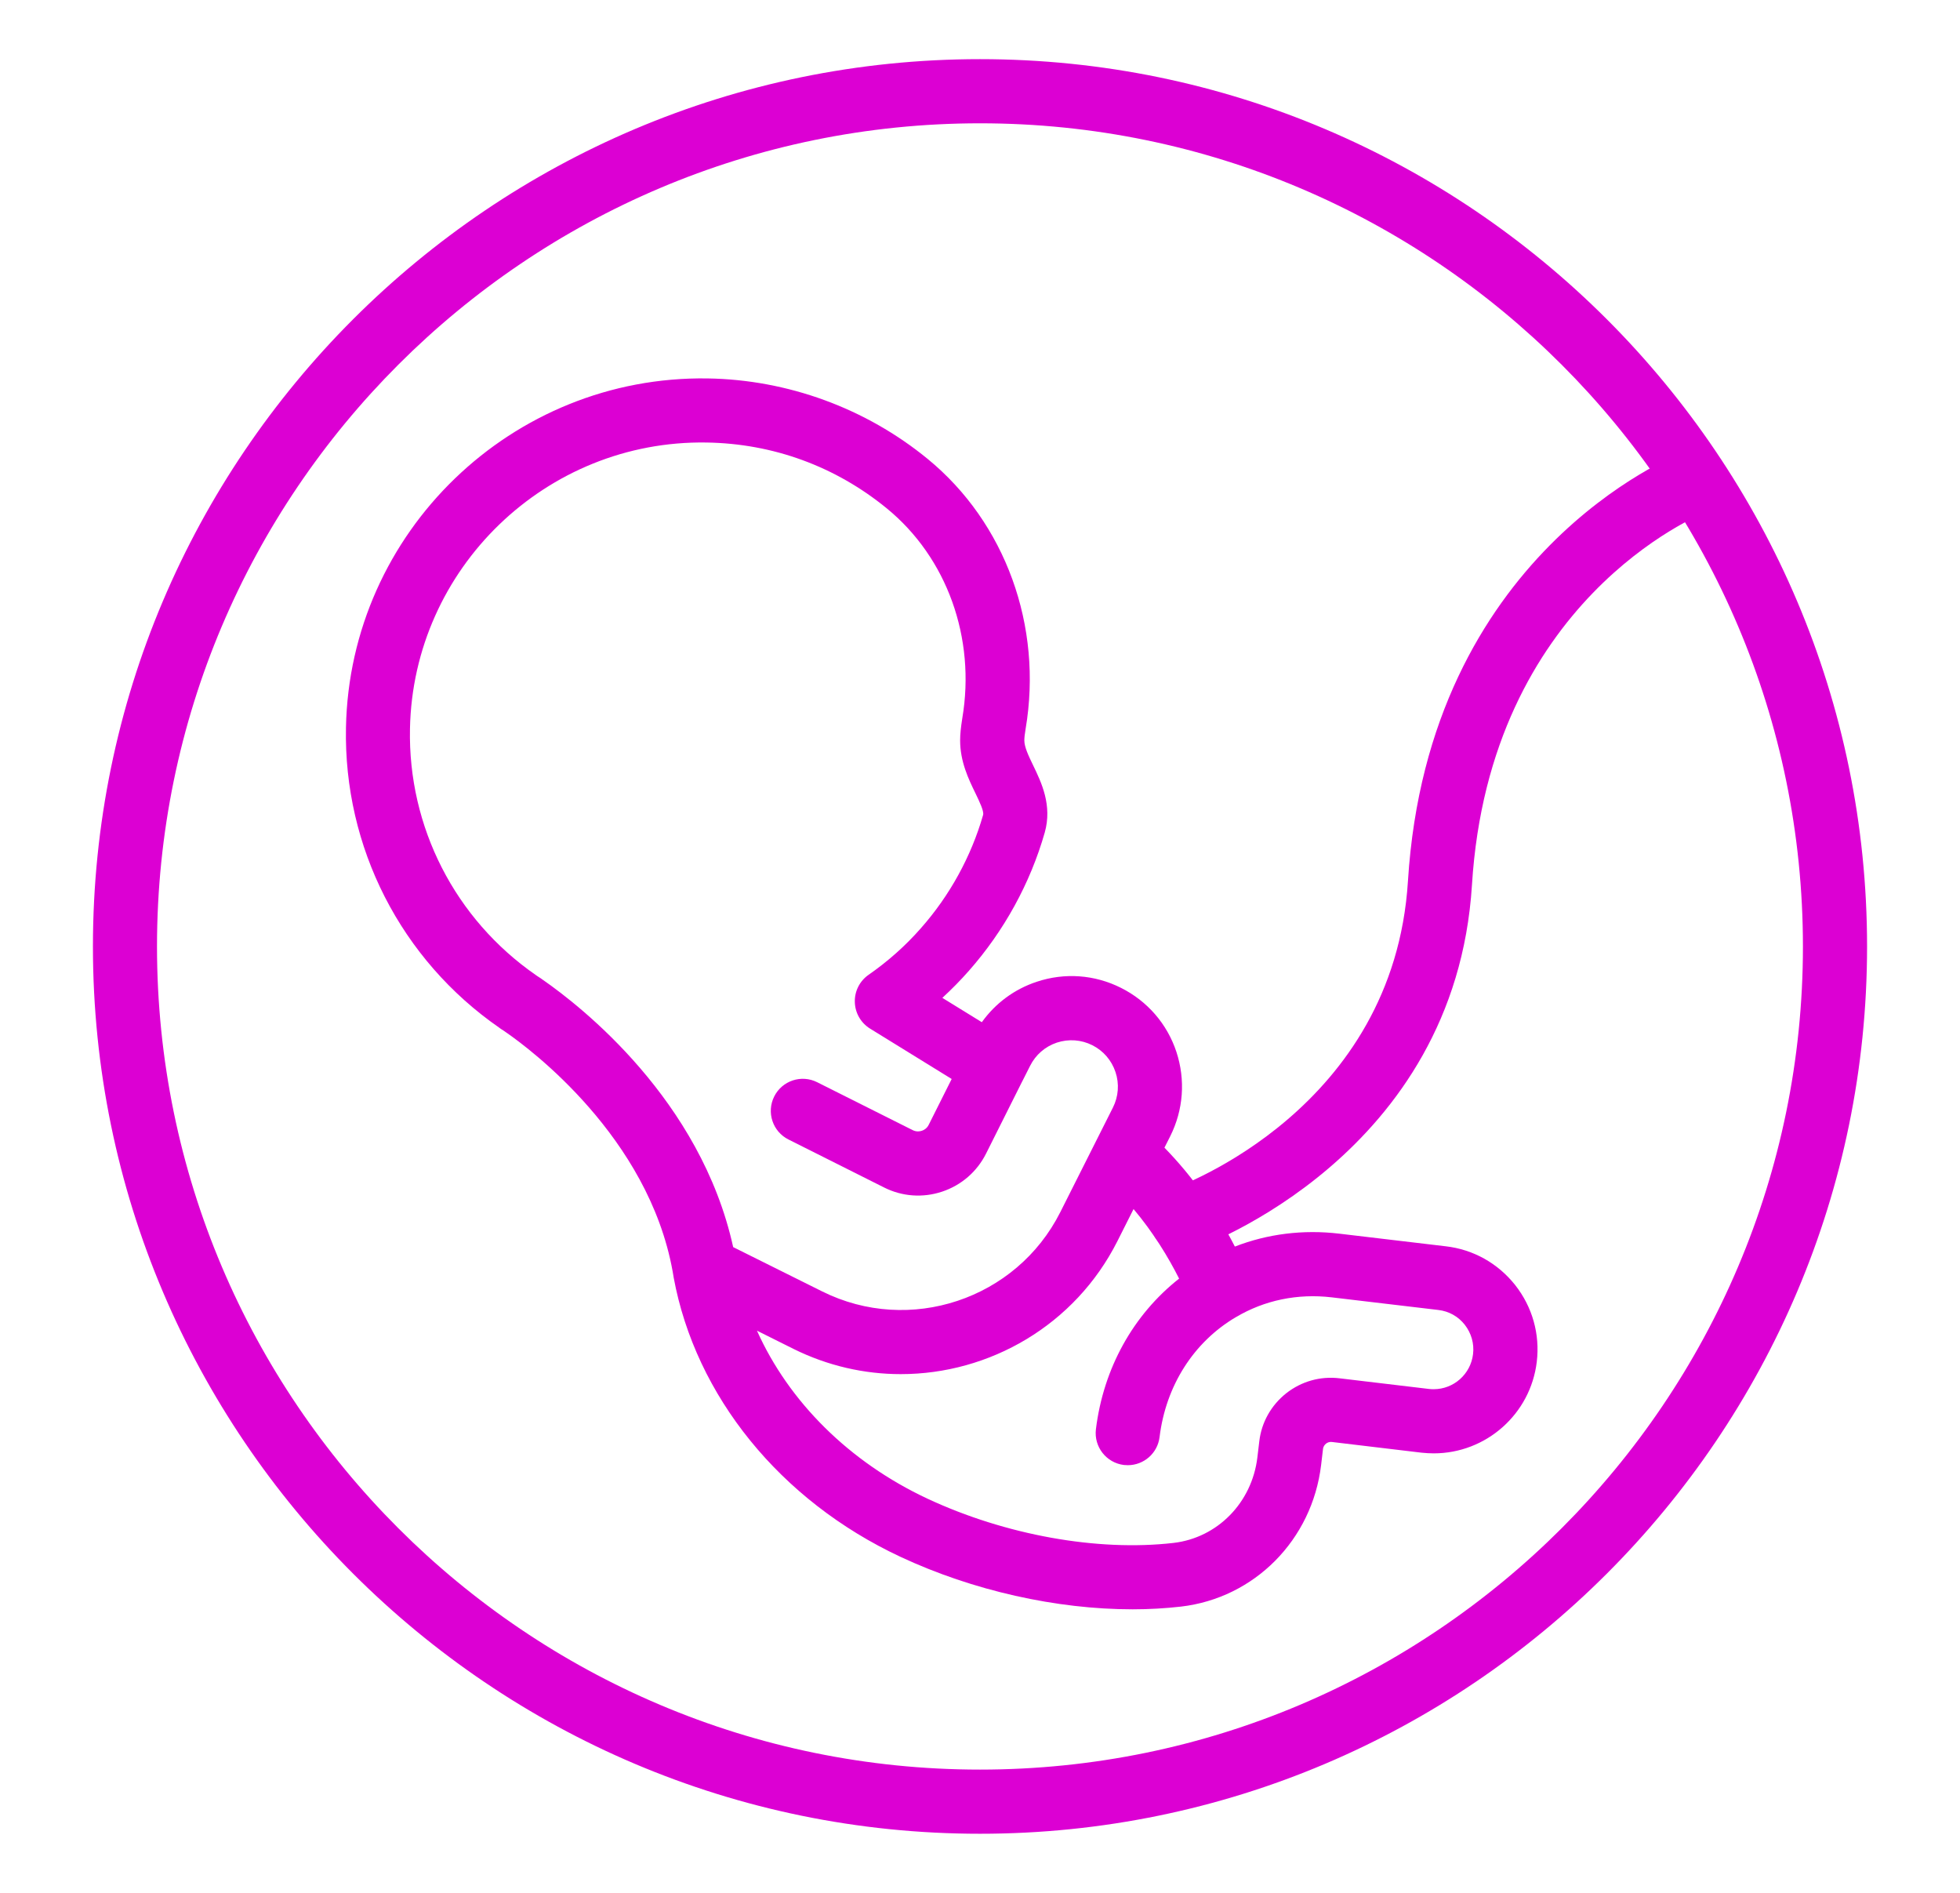 <svg width="29" height="28" viewBox="0 0 29 28" fill="none" xmlns="http://www.w3.org/2000/svg">
<path d="M17.486 18.517C17.29 18.517 17.107 18.394 17.039 18.199C16.952 17.951 17.082 17.681 17.33 17.594C17.464 17.546 20.622 16.401 20.832 13.032C21.133 8.203 24.76 6.743 24.914 6.684C25.158 6.589 25.433 6.711 25.527 6.955C25.622 7.2 25.5 7.475 25.256 7.569C25.127 7.62 22.04 8.887 21.779 13.091C21.529 17.081 17.802 18.434 17.644 18.49C17.592 18.508 17.539 18.517 17.486 18.517Z" fill="#DC00D3"/>
<path d="M14.5 0.875C7.263 0.875 1.375 6.763 1.375 14.001C1.375 21.238 7.263 27.126 14.5 27.126C21.736 27.126 27.625 21.237 27.625 14.001C27.625 6.764 21.736 0.875 14.5 0.875ZM14.5 26.177C7.786 26.177 2.323 20.715 2.323 14.001C2.323 7.286 7.786 1.824 14.5 1.824C21.214 1.824 26.676 7.286 26.676 14.001C26.676 20.715 21.214 26.177 14.5 26.177Z" fill="#DC00D3"/>
<path d="M21.392 18.436L19.815 18.249C19.28 18.186 18.755 18.252 18.271 18.44C17.986 17.884 17.637 17.395 17.229 16.977L17.314 16.809C17.51 16.418 17.542 15.975 17.406 15.56C17.269 15.146 16.977 14.809 16.586 14.613C16.196 14.417 15.753 14.385 15.339 14.523C15.007 14.633 14.727 14.842 14.527 15.121L13.943 14.761C14.082 14.633 14.213 14.5 14.337 14.359C14.855 13.772 15.244 13.066 15.458 12.315C15.572 11.912 15.407 11.571 15.286 11.321C15.219 11.182 15.156 11.051 15.156 10.953C15.156 10.915 15.162 10.856 15.175 10.781C15.432 9.261 14.876 7.731 13.726 6.789C12.811 6.039 11.654 5.616 10.469 5.598C7.575 5.554 5.175 7.871 5.119 10.761C5.083 12.534 5.932 14.196 7.392 15.206C7.394 15.207 7.397 15.209 7.398 15.211L7.42 15.226C7.426 15.23 7.432 15.234 7.438 15.237C7.446 15.242 7.457 15.249 7.469 15.258C7.473 15.26 7.476 15.263 7.48 15.266C7.484 15.269 7.489 15.272 7.493 15.275C7.84 15.515 9.592 16.817 9.952 18.805C9.957 18.83 9.961 18.855 9.965 18.881C9.966 18.886 9.966 18.891 9.967 18.895C10.291 20.652 11.546 22.198 13.322 23.029C14.395 23.531 15.634 23.806 16.758 23.806C17.002 23.806 17.241 23.792 17.472 23.766C18.561 23.64 19.414 22.779 19.547 21.672L19.575 21.435C19.58 21.394 19.602 21.37 19.62 21.355C19.638 21.341 19.668 21.325 19.71 21.331L21.033 21.489C21.093 21.495 21.154 21.499 21.213 21.499C21.989 21.499 22.646 20.917 22.738 20.145C22.787 19.736 22.673 19.333 22.419 19.01C22.163 18.687 21.799 18.483 21.392 18.436ZM8.039 14.499C8.033 14.494 8.027 14.49 8.02 14.486C8.016 14.482 8.011 14.479 8.007 14.476C7.983 14.46 7.963 14.447 7.947 14.437L7.93 14.425C6.733 13.596 6.036 12.233 6.066 10.779C6.112 8.41 8.079 6.508 10.453 6.546C11.439 6.561 12.362 6.899 13.123 7.522C14.011 8.249 14.439 9.437 14.238 10.625C14.217 10.757 14.206 10.861 14.206 10.952C14.206 11.267 14.331 11.526 14.432 11.733C14.492 11.858 14.561 12 14.546 12.055C14.37 12.669 14.052 13.249 13.625 13.731C13.399 13.989 13.138 14.221 12.85 14.421C12.719 14.513 12.643 14.664 12.648 14.824C12.652 14.984 12.737 15.131 12.872 15.215L14.081 15.961L13.741 16.639C13.713 16.696 13.665 16.719 13.639 16.727C13.613 16.736 13.562 16.746 13.505 16.718L12.091 16.009C11.857 15.891 11.572 15.986 11.455 16.22C11.338 16.454 11.432 16.739 11.666 16.856L13.079 17.565C13.348 17.701 13.654 17.722 13.938 17.628C14.224 17.533 14.455 17.333 14.59 17.064L15.124 15.998C15.126 15.995 15.127 15.992 15.129 15.989L15.241 15.767C15.323 15.603 15.464 15.481 15.637 15.423C15.812 15.366 15.997 15.379 16.161 15.461C16.325 15.543 16.447 15.685 16.505 15.859C16.563 16.033 16.549 16.22 16.467 16.383L15.688 17.931C15.038 19.222 13.457 19.748 12.164 19.103L10.848 18.448C10.368 16.268 8.595 14.886 8.039 14.499ZM21.795 20.032C21.759 20.328 21.509 20.55 21.212 20.55C21.188 20.55 21.162 20.549 21.141 20.546L19.822 20.389C19.537 20.354 19.257 20.433 19.031 20.61C18.807 20.788 18.664 21.042 18.632 21.324L18.604 21.559C18.524 22.228 18.013 22.749 17.362 22.824C16.237 22.953 14.877 22.708 13.722 22.169C12.564 21.627 11.671 20.734 11.2 19.684L11.739 19.953C12.249 20.206 12.792 20.327 13.328 20.327C14.64 20.327 15.906 19.605 16.534 18.358L16.772 17.885C17.065 18.233 17.285 18.595 17.446 18.914C16.767 19.449 16.326 20.24 16.215 21.143C16.184 21.403 16.369 21.639 16.629 21.671C16.649 21.673 16.668 21.674 16.687 21.674C16.923 21.674 17.128 21.498 17.157 21.257C17.25 20.499 17.661 19.852 18.286 19.484C18.286 19.484 18.286 19.484 18.287 19.484C18.709 19.233 19.2 19.132 19.703 19.191L21.282 19.378C21.437 19.396 21.576 19.473 21.673 19.597C21.77 19.722 21.814 19.876 21.795 20.032Z" fill="#DC00D3"/>
</svg>
